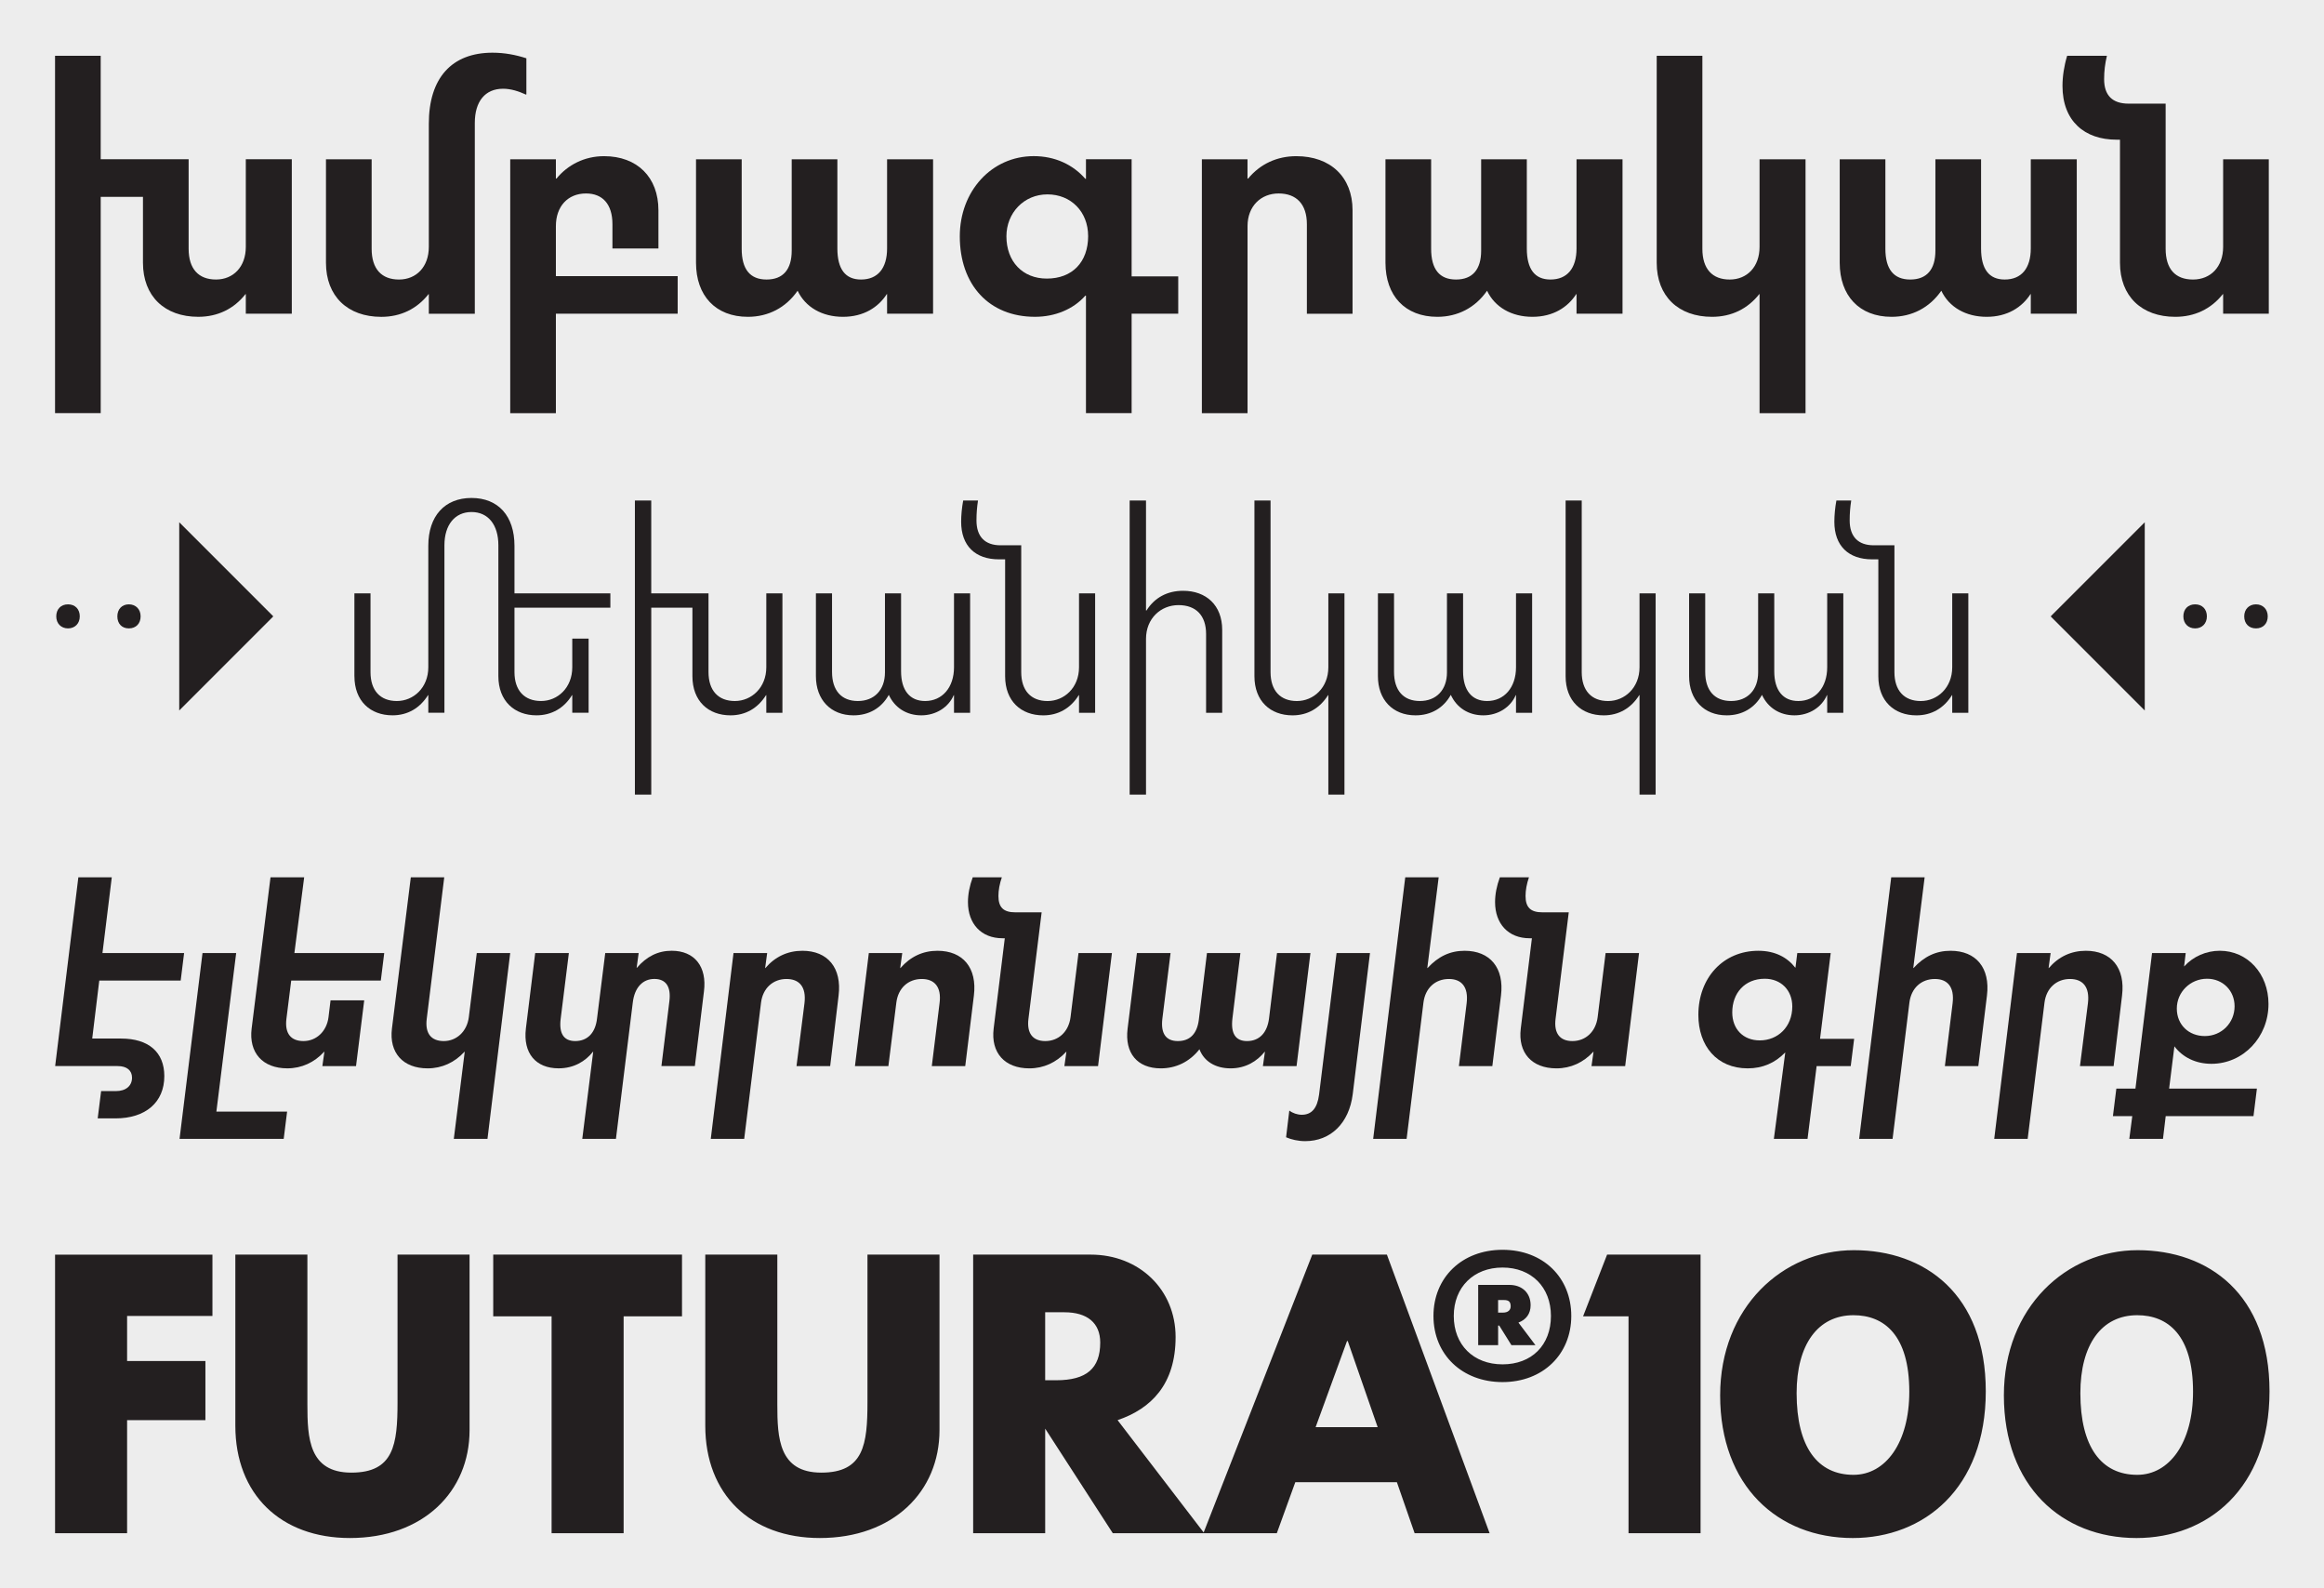 <?xml version="1.0" encoding="UTF-8"?>
<svg id="Layer_1" xmlns="http://www.w3.org/2000/svg" version="1.1" viewBox="0 0 1516 1036">
  <!-- Generator: Adobe Illustrator 29.7.1, SVG Export Plug-In . SVG Version: 2.1.1 Build 8)  -->
  <defs>
    <style>
      .st0 {
        fill: #231f20;
      }

      .st1 {
        fill: #ededed;
      }
    </style>
  </defs>
  <rect class="st1" x="0" width="1516" height="1036"/>
  <path class="st0" d="M138.58,818.29v40.01h-55.67v29.4h51.09v38.56h-51.09v73.75h-46.99v-181.71h102.67ZM200.52,818.29v97.85c0,21.69.96,44.34,28.68,44.34s30.12-18.32,30.12-46.03v-96.16h46.99v114.47c0,40.25-30.37,70.37-78.08,70.37-45.07,0-74.71-28.44-74.71-73.26v-111.58h46.99ZM359.82,858.53h-38.08v-40.25h123.15v40.25h-38.08v141.46h-46.99v-141.46ZM507.07,818.29v97.85c0,21.69.96,44.34,28.68,44.34s30.12-18.32,30.12-46.03v-96.16h46.99v114.47c0,40.25-30.37,70.37-78.08,70.37-45.07,0-74.71-28.44-74.71-73.26v-111.58h46.99ZM634.8,818.29h76.64c31.81,0,55.43,22.9,55.43,53.74s-15.91,46.75-37.84,54.22l56.15,73.26,70.85-181.23h48.68l67,181.71h-48.92l-11.57-33.26h-66.27l-12.05,33.26h-107l-44.1-68.2v68.2h-46.99v-181.71ZM689.02,900.23c19.76,0,28.68-7.71,28.68-24.58,0-12.77-8.43-19.76-23.38-19.76h-12.53v44.34h7.23ZM898.69,930.83l-19.52-56.15h-.48l-20.48,56.15h40.49ZM935.08,858.29c0-25.06,18.56-43.14,45.07-43.14s44.83,18.07,44.83,43.14-18.56,43.14-44.83,43.14-45.07-17.83-45.07-43.14ZM1011.71,858.29c0-18.8-12.77-31.57-31.57-31.57s-31.81,12.77-31.81,31.57,12.77,31.57,31.81,31.57,31.57-12.53,31.57-31.57ZM964.24,838.05h20.48c7.95,0,13.74,5.06,13.74,13.25,0,5.54-2.89,9.4-7.95,11.33l11.09,14.7h-15.67l-7.95-12.77h-.72v12.77h-13.01v-39.28ZM980.39,856.12c3.37,0,5.06-1.69,5.06-4.1,0-3.13-1.45-4.1-4.34-4.1h-3.86v8.19h3.13ZM1062.32,858.53h-29.64l15.67-40.25h60.97v181.71h-46.99v-141.46ZM1122.09,910.11c0-57.6,40.97-94.71,87.24-94.71s86.04,28.68,86.04,92.06-40.49,95.68-86.76,95.68c-48.92,0-86.52-33.98-86.52-93.03ZM1245.48,907.7c0-36.87-16.39-49.89-36.39-49.89-23.38,0-37.11,19.28-37.11,50.85,0,35.19,13.74,53.26,37.11,53.26,20.97,0,36.39-20.97,36.39-54.22ZM1307.18,910.11c0-57.6,40.97-94.71,87.24-94.71s86.04,28.68,86.04,92.06-40.49,95.68-86.76,95.68c-48.92,0-86.52-33.98-86.52-93.03ZM1430.57,907.7c0-36.87-16.39-49.89-36.39-49.89-23.38,0-37.11,19.28-37.11,50.85,0,35.19,13.74,53.26,37.11,53.26,20.97,0,36.39-20.97,36.39-54.22Z"/>
  <g>
    <path class="st0" d="M35.9,36.38h29.79v67.49h57.36v58.37c0,13.17,6.49,20.07,17.84,20.07s19.46-8.31,19.46-21.28v-57.16h30v100.73h-30v-12.77h-.2c-7.5,9.53-18.04,14.8-30.81,14.8-21.89,0-36.08-13.38-36.08-35.27v-42.97h-27.56v141.07h-29.79V36.38Z"/>
    <path class="st0" d="M212.64,171.37v-67.49h29.79v58.37c0,13.17,6.49,20.07,17.84,20.07s19.46-8.31,19.46-21.28v-80.26c0-30,15-46.41,41.55-46.41,7.9,0,15.2,1.42,22.09,3.65v23.51l-.2.2c-4.86-2.23-9.93-3.85-15-3.85-11.76,0-18.44,8.31-18.44,22.3v124.45h-30v-12.77h-.2c-7.5,9.53-18.04,14.8-30.81,14.8-21.89,0-36.08-13.38-36.08-35.27Z"/>
    <path class="st0" d="M332.83,103.88h29.79v12.57h.41c7.3-8.92,18.24-14.59,31.01-14.59,21.69,0,35.47,13.78,35.47,35.27v24.93h-30v-15.81c0-13.17-6.49-20.07-17.23-20.07-11.96,0-19.66,8.51-19.66,21.28v32.63h79.45v24.52h-79.45v64.86h-29.79V103.88Z"/>
    <path class="st0" d="M520.31,189.61c-7.7,11.15-19.25,17.03-32.43,17.03-21.08,0-33.85-13.78-33.85-35.27v-67.49h29.79v58.37c0,13.38,5.47,20.07,16.21,20.07s16.42-6.49,16.42-18.85v-59.59h29.79v58.17c0,13.58,5.27,20.27,15.4,20.27,10.94,0,17.03-7.3,17.03-20.27v-58.17h30v100.73h-30v-12.77h-.2c-5.47,8.51-15,14.8-28.58,14.8s-24.52-6.28-29.59-17.03Z"/>
    <path class="st0" d="M708.39,192.85h-.41c-7.9,8.92-19.86,13.78-32.83,13.78-30,0-49.05-20.88-49.05-52.5,0-29.39,20.67-52.29,48.24-52.29,13.78,0,25.54,5.47,33.65,14.8h.41v-12.77h29.79v76.41h30.4v24.32h-30.4v64.86h-29.79v-76.61ZM709.81,153.94c0-15.81-11.15-27.16-26.55-27.16s-26.75,12.16-26.75,27.36c0,16.42,10.54,27.56,26.35,27.56,16.62,0,26.96-10.74,26.96-27.77Z"/>
    <path class="st0" d="M783.99,103.88h29.79v12.57h.41c7.9-9.53,18.85-14.59,31.42-14.59,22.29,0,36.69,13.58,36.69,35.27v67.49h-29.79v-58.37c0-13.17-6.89-20.07-18.44-20.07s-20.27,8.31-20.27,21.28v122.01h-29.79V103.88Z"/>
    <path class="st0" d="M970.05,189.61c-7.7,11.15-19.25,17.03-32.43,17.03-21.08,0-33.85-13.78-33.85-35.27v-67.49h29.79v58.37c0,13.38,5.47,20.07,16.21,20.07s16.42-6.49,16.42-18.85v-59.59h29.79v58.17c0,13.58,5.27,20.27,15.4,20.27,10.94,0,17.03-7.3,17.03-20.27v-58.17h30v100.73h-30v-12.77h-.2c-5.47,8.51-15,14.8-28.58,14.8s-24.52-6.28-29.59-17.03Z"/>
    <path class="st0" d="M1147.8,191.84h-.2c-7.5,9.53-18.04,14.8-30.81,14.8-21.89,0-36.08-13.38-36.08-35.27V36.38h29.79v125.87c0,13.17,6.49,20.07,17.84,20.07s19.46-8.31,19.46-21.28v-57.16h30v165.59h-30v-77.63Z"/>
    <path class="st0" d="M1266.37,189.61c-7.7,11.15-19.25,17.03-32.43,17.03-21.08,0-33.85-13.78-33.85-35.27v-67.49h29.79v58.37c0,13.38,5.47,20.07,16.21,20.07s16.42-6.49,16.42-18.85v-59.59h29.79v58.17c0,13.58,5.27,20.27,15.4,20.27,10.94,0,17.03-7.3,17.03-20.27v-58.17h30v100.73h-30v-12.77h-.2c-5.47,8.51-15,14.8-28.58,14.8s-24.52-6.28-29.59-17.03Z"/>
    <path class="st0" d="M1382.91,171.37v-80.26h-2.23c-20.88,0-35.27-12.16-35.27-35.06,0-6.08,1.01-12.97,3.04-19.66h25.94c-1.22,5.07-1.82,9.93-1.82,15.2,0,10.54,5.27,16.01,16.01,16.01h24.12v94.65c0,13.17,6.28,20.07,17.84,20.07s19.66-8.31,19.66-21.28v-57.16h29.79v100.73h-29.79v-12.77h-.2c-7.7,9.73-18.44,14.8-31.01,14.8-21.89,0-36.08-13.38-36.08-35.27Z"/>
  </g>
  <g>
    <path class="st0" d="M65.95,711.64h9.64c6.53,0,10.53-3.41,10.53-8.75,0-4.75-3.41-7.57-9.35-7.57h-40.79l15.13-123.13h21.81l-6.08,49.4h53.26l-2.23,17.95h-53.11l-4.6,37.83h18.84c17.95,0,28.19,8.9,28.19,24.48,0,17.06-12.16,27.59-31.89,27.59h-11.57l2.23-17.8Z"/>
    <path class="st0" d="M132.1,621.6h21.96l-12.91,103.4h46.14l-2.23,17.8h-67.94l14.98-121.2Z"/>
    <path class="st0" d="M164.15,670.85l12.31-98.65h21.96l-6.38,49.4h58.6l-2.23,17.95h-58.45l-3.12,24.92c-1.19,9.49,2.82,14.54,11.13,14.54s15.13-6.23,16.32-15.58l1.33-10.98h21.96l-5.34,42.87h-21.96l1.33-9.35h-.15c-6.38,6.97-14.69,10.83-24.03,10.83-16.17,0-25.22-10.24-23.29-25.96Z"/>
    <path class="st0" d="M303.14,685.98h-.15c-6.38,6.97-14.69,10.83-24.03,10.83-16.17,0-25.22-10.24-23.29-25.96l12.31-98.65h21.81l-11.42,92.27c-1.19,9.49,2.82,14.54,11.13,14.54s15.13-6.23,16.32-15.58l5.19-41.83h21.81l-14.83,121.2h-21.96l7.12-56.82Z"/>
    <path class="st0" d="M343.04,670.85l6.08-49.25h21.96l-5.34,42.87c-1.19,9.49,1.93,14.54,9.49,14.54,8.01,0,13.2-5.34,14.24-14.83l5.34-42.58h21.81l-1.33,9.64h.15c6.38-7.42,13.8-11.13,22.7-11.13,14.98,0,23.14,10.38,21.06,26.55l-5.93,48.66h-21.81l5.19-42.28c1.19-9.49-2.23-14.54-9.79-14.54s-12.91,5.49-14.09,15.43l-10.98,88.86h-21.96l7.12-56.82h-.15c-4.9,6.23-12.46,10.83-22.4,10.83-14.98,0-23.29-9.94-21.36-25.96Z"/>
    <path class="st0" d="M478.48,621.6h21.96l-1.33,9.79h.15c6.38-7.42,14.54-11.27,24.18-11.27,16.47,0,25.81,11.13,23.59,29.22l-5.49,45.99h-21.96l5.19-40.94c1.34-10.98-3.56-15.87-11.72-15.87-8.75,0-15.43,5.93-16.61,15.43l-10.98,88.86h-21.81l14.83-121.2Z"/>
    <path class="st0" d="M566.74,621.6h21.81l-1.33,9.79h.15c6.53-7.42,14.54-11.27,24.18-11.27,16.61,0,25.96,11.13,23.74,29.22l-5.64,45.99h-21.81l5.04-40.94c1.48-10.98-3.56-15.87-11.57-15.87-8.9,0-15.43,5.93-16.61,15.43l-5.19,41.39h-21.81l9.05-73.73Z"/>
    <path class="st0" d="M648.18,670.85l7.27-58.89h-1.48c-13.94,0-22.55-9.49-22.55-23.59,0-5.04,1.04-10.53,3.12-16.17h18.99c-1.48,4.3-2.23,8.46-2.23,12.16,0,7.42,3.26,10.68,10.98,10.68h17.21l-8.6,69.43c-1.19,9.49,2.82,14.54,10.98,14.54,8.75,0,15.28-6.23,16.47-15.58l5.19-41.83h21.81l-9.05,73.73h-21.96l1.33-9.35h-.15c-6.38,6.97-14.69,10.83-24.03,10.83-16.17,0-25.22-10.24-23.29-25.96Z"/>
    <path class="st0" d="M782.43,684.35c-6.53,8.31-15.43,12.46-25.22,12.46-15.43,0-23.59-10.09-21.66-25.81l6.08-49.4h21.96l-5.34,42.72c-1.19,9.64,2.23,14.69,10.09,14.69s12.46-4.75,13.65-13.65l5.34-43.76h21.81l-5.19,42.58c-1.19,9.79,1.93,14.83,9.49,14.83,8.01,0,13.2-5.34,14.39-14.83l5.19-42.58h21.81l-9.05,73.73h-21.96l1.33-9.35h-.15c-4.9,6.08-12.31,10.83-22.25,10.83s-17.36-4.6-20.32-12.46Z"/>
    <path class="st0" d="M838.94,741.76l2.08-17.21.15-.15c2.08,1.63,5.19,2.67,8.01,2.67,6.38,0,10.09-4.15,11.27-13.05l11.42-92.42h21.81l-11.27,92.12c-2.37,18.84-14.39,30.56-31,30.56-4.6,0-9.05-1.04-12.46-2.52Z"/>
    <path class="st0" d="M916.67,572.2h21.81l-7.42,59.19h.15c6.82-7.42,14.54-11.27,24.18-11.27,16.61,0,25.96,11.13,23.74,29.22l-5.64,45.99h-21.81l5.04-40.94c1.34-10.98-3.56-15.87-11.57-15.87-8.9,0-15.43,5.93-16.61,15.43l-10.98,88.86h-21.81l20.92-170.6Z"/>
    <path class="st0" d="M992.03,670.85l7.27-58.89h-1.48c-13.94,0-22.55-9.49-22.55-23.59,0-5.04,1.04-10.53,3.12-16.17h18.99c-1.48,4.3-2.23,8.46-2.23,12.16,0,7.42,3.26,10.68,10.98,10.68h17.21l-8.6,69.43c-1.19,9.49,2.82,14.54,10.98,14.54,8.75,0,15.28-6.23,16.47-15.58l5.19-41.83h21.81l-9.05,73.73h-21.96l1.33-9.35h-.15c-6.38,6.97-14.69,10.83-24.03,10.83-16.17,0-25.22-10.24-23.29-25.96Z"/>
    <path class="st0" d="M1164.55,686.57h-.15c-6.53,6.68-14.54,10.24-24.33,10.24-20.03,0-32.19-14.54-32.19-34.86,0-24.18,16.17-41.83,39.16-41.83,10.83,0,18.84,4.3,24.03,10.98h.15l1.19-9.49h21.81l-6.97,55.93h22.25l-2.23,17.8h-22.25l-5.93,47.47h-21.96l7.42-56.22ZM1169.15,656.46c0-10.68-7.42-18.1-17.95-18.1-13.05,0-21.21,9.35-21.21,21.96,0,10.83,7.12,18.25,17.95,18.25,11.87,0,21.21-8.9,21.21-22.1Z"/>
    <path class="st0" d="M1233.68,572.2h21.81l-7.42,59.19h.15c6.82-7.42,14.54-11.27,24.18-11.27,16.61,0,25.96,11.13,23.74,29.22l-5.64,45.99h-21.81l5.04-40.94c1.34-10.98-3.56-15.87-11.57-15.87-8.9,0-15.43,5.93-16.61,15.43l-10.98,88.86h-21.81l20.92-170.6Z"/>
    <path class="st0" d="M1315.71,621.6h21.96l-1.33,9.79h.15c6.38-7.42,14.54-11.27,24.18-11.27,16.47,0,25.81,11.13,23.59,29.22l-5.49,45.99h-21.96l5.19-40.94c1.33-10.98-3.56-15.87-11.72-15.87-8.75,0-15.43,5.93-16.61,15.43l-10.98,88.86h-21.81l14.83-121.2Z"/>
    <path class="st0" d="M1390.92,727.96h-12.61l2.23-17.95h12.46l10.83-88.41h21.96l-1.04,8.6v.15c5.93-6.53,14.39-10.24,23.29-10.24,18.1,0,31.75,14.98,31.75,34.71,0,21.66-16.47,39.02-37.23,39.02-10.09,0-18.69-4.15-24.18-11.42v.3l-3.41,27.3h57.26l-2.23,17.95h-57.26l-1.78,14.83h-21.96l1.93-14.83ZM1457.67,656.31c0-10.24-7.71-17.95-17.95-17.95-10.98,0-19.73,8.75-19.73,19.43s7.86,17.95,18.25,17.95c10.98,0,19.43-8.6,19.43-19.43Z"/>
  </g>
  <g>
    <path class="st0" d="M52.04,402.01c0,4.67-3.17,7.84-7.67,7.84s-7.67-3.17-7.67-7.84,3-7.84,7.67-7.84,7.67,3.17,7.67,7.84ZM91.73,402.01c0,4.67-3,7.84-7.67,7.84s-7.51-3.17-7.51-7.84,3-7.84,7.51-7.84,7.67,3.17,7.67,7.84ZM178.13,401.85v.33l-61.21,61.21v-122.76l61.21,61.21Z"/>
    <path class="st0" d="M231.18,441.04v-54.04h10.51v51.37c0,12.01,6.34,18.85,17.18,18.85s20.52-8.67,20.52-22.02v-79.23c0-19.35,10.67-31.19,28.19-31.19s28.02,11.84,28.02,31.19v31.02h62.55v9.34h-62.55v42.03c0,12.01,6.5,18.85,17.35,18.85s20.35-8.67,20.35-22.02v-18.68h10.67v48.37h-10.67v-11.51h-.17c-5.17,8.51-13.34,13.18-23.18,13.18-14.34,0-24.85-9.34-24.85-25.52v-85.4c0-13.34-6.67-21.68-17.51-21.68s-17.68,8.34-17.68,21.68v109.25h-10.51v-11.51h-.17c-5.34,8.51-13.34,13.18-23.18,13.18-14.51,0-24.85-9.34-24.85-25.52Z"/>
    <path class="st0" d="M414.15,326.45h10.67v60.55h37.36v51.37c0,12.01,6.34,18.85,17.18,18.85s20.52-8.67,20.52-22.02v-48.2h10.51v77.89h-10.51v-11.51h-.17c-5.34,8.51-13.34,13.18-23.18,13.18-14.51,0-24.85-9.34-24.85-25.52v-44.7h-26.85v121.93h-10.67v-191.81Z"/>
    <path class="st0" d="M579.78,453.22c-4.84,8.67-13.01,13.34-23.02,13.34-14.84,0-24.52-10.17-24.52-25.52v-54.04h10.51v51.21c0,12.18,6.17,19.01,16.85,19.01s17.68-7.17,17.68-18.68v-51.54h10.51v50.87c0,12.34,5.67,19.35,15.68,19.35,11.18,0,18.85-8.84,18.85-22.02v-48.2h10.51v77.89h-10.51v-11.51h-.17c-3.34,7.84-11.51,13.18-21.18,13.18s-17.35-5-21.18-13.34Z"/>
    <path class="st0" d="M655.67,441.04v-76.22h-4c-15.51,0-24.69-8.84-24.69-24.52,0-4.34.5-9.34,1.33-13.84h9.67c-.67,4.34-1,8.34-1,13.01,0,10.51,5.5,16.18,15.68,16.18h13.51v82.73c0,12.01,6.34,18.85,17.18,18.85s20.52-8.67,20.52-22.02v-48.2h10.51v77.89h-10.51v-11.51h-.17c-5.34,8.67-13.51,13.18-23.18,13.18-14.51,0-24.85-9.34-24.85-25.52Z"/>
    <path class="st0" d="M736.9,326.45h10.67v71.72h.33c5.34-8.51,13.68-12.84,23.85-12.84,15.01,0,25.52,9.34,25.52,25.52v54.04h-10.51v-51.37c0-12.01-6.5-18.85-18.01-18.85s-21.18,8.67-21.18,22.02v101.58h-10.67v-191.81Z"/>
    <path class="st0" d="M866.5,453.39h-.17c-5.34,8.51-13.34,13.18-23.18,13.18-14.51,0-24.85-9.34-24.85-25.52v-114.59h10.51v111.92c0,12.01,6.34,18.85,17.18,18.85s20.52-8.67,20.52-22.02v-48.2h10.51v131.27h-10.51v-64.88Z"/>
    <path class="st0" d="M946.39,453.22c-4.84,8.67-13.01,13.34-23.02,13.34-14.84,0-24.52-10.17-24.52-25.52v-54.04h10.51v51.21c0,12.18,6.17,19.01,16.85,19.01s17.68-7.17,17.68-18.68v-51.54h10.51v50.87c0,12.34,5.67,19.35,15.68,19.35,11.18,0,18.85-8.84,18.85-22.02v-48.2h10.51v77.89h-10.51v-11.51h-.17c-3.34,7.84-11.51,13.18-21.18,13.18s-17.35-5-21.18-13.34Z"/>
    <path class="st0" d="M1069.49,453.39h-.17c-5.34,8.51-13.34,13.18-23.18,13.18-14.51,0-24.85-9.34-24.85-25.52v-114.59h10.51v111.92c0,12.01,6.34,18.85,17.18,18.85s20.52-8.67,20.52-22.02v-48.2h10.51v131.27h-10.51v-64.88Z"/>
    <path class="st0" d="M1149.38,453.22c-4.84,8.67-13.01,13.34-23.02,13.34-14.84,0-24.52-10.17-24.52-25.52v-54.04h10.51v51.21c0,12.18,6.17,19.01,16.85,19.01s17.68-7.17,17.68-18.68v-51.54h10.51v50.87c0,12.34,5.67,19.35,15.68,19.35,11.18,0,18.85-8.84,18.85-22.02v-48.2h10.51v77.89h-10.51v-11.51h-.17c-3.34,7.84-11.51,13.18-21.18,13.18s-17.35-5-21.18-13.34Z"/>
    <path class="st0" d="M1225.28,441.04v-76.22h-4c-15.51,0-24.69-8.84-24.69-24.52,0-4.34.5-9.34,1.33-13.84h9.67c-.67,4.34-1,8.34-1,13.01,0,10.51,5.5,16.18,15.68,16.18h13.51v82.73c0,12.01,6.34,18.85,17.18,18.85s20.52-8.67,20.52-22.02v-48.2h10.51v77.89h-10.51v-11.51h-.17c-5.34,8.67-13.51,13.18-23.18,13.18-14.51,0-24.85-9.34-24.85-25.52Z"/>
    <path class="st0" d="M1337.86,402.18v-.33l61.21-61.21v122.76l-61.21-61.21ZM1424.26,402.01c0-4.67,3-7.84,7.67-7.84s7.67,3.17,7.67,7.84-3.17,7.84-7.67,7.84-7.67-3.17-7.67-7.84ZM1463.96,402.01c0-4.67,3.17-7.84,7.67-7.84s7.67,3.17,7.67,7.84-3,7.84-7.67,7.84-7.67-3.17-7.67-7.84Z"/>
  </g>
</svg>